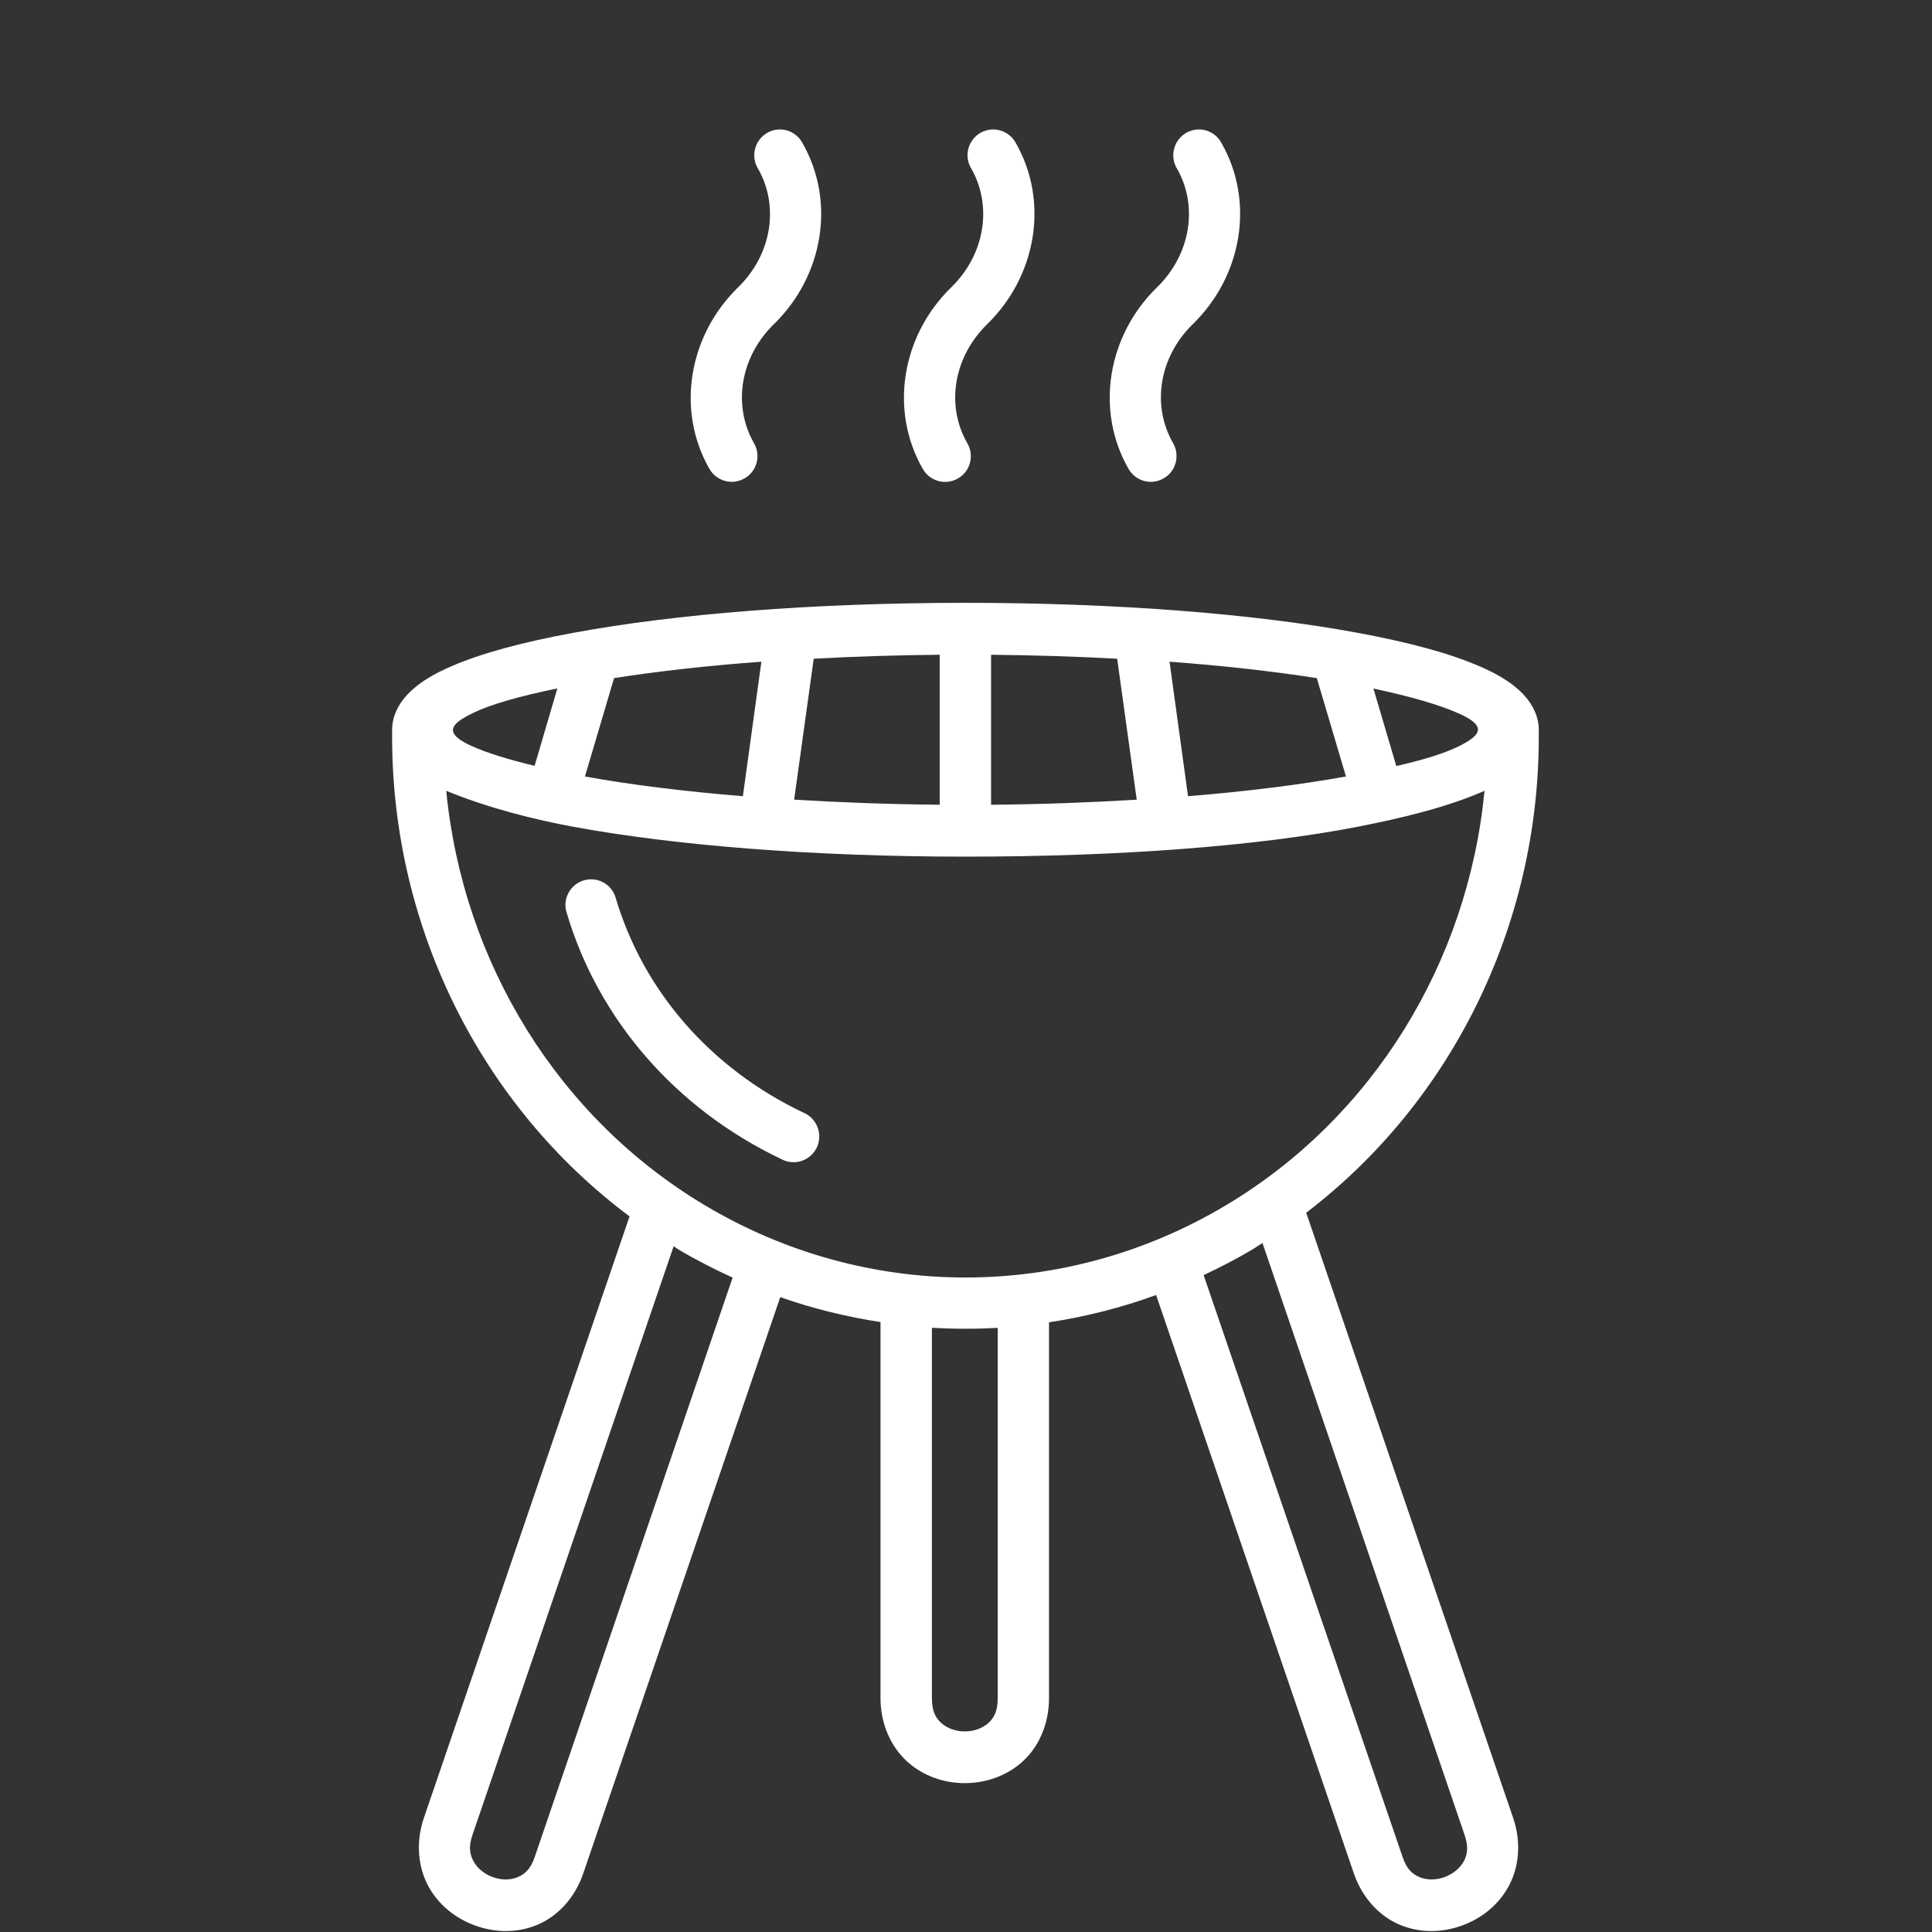 <?xml version="1.0" encoding="UTF-8"?> <svg xmlns="http://www.w3.org/2000/svg" xmlns:xlink="http://www.w3.org/1999/xlink" width="500" zoomAndPan="magnify" viewBox="0 0 375 375" height="500" preserveAspectRatio="xMidYMid meet"><rect x="0" y="0" width="375" height="375" fill="#333333" stroke="none"/> <defs> <clipPath id="f291afa6d6"> <path d="M 134 25.07 L 160 25.07 L 160 94 L 134 94 Z M 134 25.07 " clip-rule="nonzero"></path> </clipPath> <clipPath id="cdda91a78e"> <path d="M 175 25.07 L 201 25.07 L 201 94 L 175 94 Z M 175 25.07 " clip-rule="nonzero"></path> </clipPath> <clipPath id="bf75a61704"> <path d="M 215 25.07 L 241 25.07 L 241 94 L 215 94 Z M 215 25.07 " clip-rule="nonzero"></path> </clipPath> <clipPath id="c202d6e533"> <path d="M 76 117 L 298.711 117 L 298.711 375 L 76 375 Z M 76 117 " clip-rule="nonzero"></path> </clipPath> </defs> <g clip-path="url(#f291afa6d6)"> <path fill="#ffffff" d="M 151.195 25.133 C 147.414 25.289 145.176 29.426 147.098 32.68 C 151.266 39.906 149.863 49.336 143.27 55.766 C 133.637 65.148 131.188 79.668 137.711 91.031 C 139.102 93.418 142.148 94.242 144.531 92.84 C 146.93 91.469 147.734 88.418 146.344 86.004 C 142.199 78.777 143.617 69.348 150.211 62.922 C 159.848 53.539 162.254 39.059 155.723 27.699 C 154.812 26.047 153.07 25.062 151.195 25.133 Z M 151.195 25.133 " fill-opacity="1" fill-rule="evenodd"></path> </g> <g clip-path="url(#cdda91a78e)"> <path fill="#ffffff" d="M 192.578 25.133 C 188.801 25.289 186.562 29.426 188.504 32.68 C 192.648 39.906 191.234 49.336 184.641 55.766 C 174.996 65.148 172.594 79.668 179.121 91.031 C 180.496 93.418 183.559 94.266 185.945 92.863 C 188.352 91.488 189.148 88.418 187.746 86.004 C 183.582 78.777 185.027 69.348 191.617 62.922 C 201.23 53.539 203.656 39.059 197.137 27.699 C 196.219 26.047 194.461 25.062 192.578 25.133 Z M 192.578 25.133 " fill-opacity="1" fill-rule="evenodd"></path> </g> <g clip-path="url(#bf75a61704)"> <path fill="#ffffff" d="M 232.52 25.133 C 228.746 25.289 226.504 29.426 228.426 32.68 C 232.586 39.906 231.172 49.336 224.578 55.766 C 214.941 65.148 212.535 79.668 219.059 91.031 C 220.434 93.418 223.48 94.242 225.883 92.84 C 228.262 91.469 229.07 88.418 227.695 86.004 C 223.523 78.777 224.922 69.348 231.516 62.922 C 241.152 53.539 243.574 39.059 237.051 27.699 C 236.141 26.047 234.402 25.062 232.52 25.133 Z M 232.52 25.133 " fill-opacity="1" fill-rule="evenodd"></path> </g> <g clip-path="url(#c202d6e533)"> <path fill="#ffffff" d="M 180.883 257.715 C 185.125 257.969 189.398 257.969 193.656 257.738 L 193.656 329.625 C 193.656 332.215 192.883 333.504 191.781 334.488 C 190.656 335.477 188.988 336.07 187.27 336.07 C 185.531 336.07 183.863 335.469 182.766 334.488 C 181.637 333.5 180.883 332.211 180.883 329.625 Z M 130.754 241.898 C 131.07 242.109 131.367 242.316 131.688 242.523 C 135.098 244.566 138.625 246.324 142.199 247.988 L 103.789 360.441 C 102.961 362.875 101.797 363.812 100.445 364.367 C 99.09 364.941 97.332 364.941 95.707 364.367 C 94.059 363.785 92.688 362.668 91.953 361.355 C 91.219 360.027 90.875 358.535 91.723 356.105 Z M 245.047 241.266 L 284.258 356.105 C 285.105 358.539 284.809 360.031 284.078 361.355 C 283.34 362.668 281.953 363.785 280.32 364.367 C 278.672 364.941 276.938 364.941 275.582 364.367 C 274.207 363.812 273.07 362.875 272.242 360.441 L 233.625 247.504 C 236.832 245.988 240.008 244.352 243.098 242.52 C 243.766 242.109 244.383 241.668 245.047 241.266 Z M 86.613 153.496 C 95.066 156.961 103.992 159.117 111.246 160.469 C 130.91 164.094 157.688 166.273 187.383 166.273 C 217.062 166.273 243.898 164.281 263.539 160.469 C 272.07 158.801 280.82 156.711 288.145 153.496 C 284.918 186.902 266.402 216.957 237.996 233.918 C 206.656 252.645 168.133 252.645 136.77 233.918 C 108.363 216.957 89.871 186.898 86.613 153.496 Z M 266.582 133.645 C 273.68 135.164 279.496 136.809 283.363 138.578 C 288.812 141.059 287.18 142.797 283.363 144.746 C 280.383 146.262 276.109 147.523 271.023 148.691 Z M 108.184 133.621 L 103.766 148.648 C 98.707 147.434 94.445 146.129 91.43 144.75 C 85.98 142.25 87.578 140.508 91.43 138.582 C 95.223 136.668 101.062 135.086 108.184 133.621 Z M 227.008 128.434 C 237.516 129.215 247.172 130.312 255.594 131.625 L 261.25 150.715 C 252.504 152.301 242.094 153.605 230.594 154.543 Z M 147.785 128.434 L 144.191 154.543 C 132.699 153.605 122.258 152.301 113.539 150.715 L 119.188 131.625 C 127.617 130.293 137.254 129.215 147.785 128.434 Z M 192.371 127.086 C 200.891 127.176 209.016 127.426 216.844 127.863 L 220.637 155.219 C 211.664 155.762 202.258 156.113 192.367 156.203 L 192.367 127.086 Z M 182.391 127.086 L 182.391 156.199 C 172.527 156.105 163.098 155.758 154.145 155.211 L 157.941 127.859 C 165.777 127.422 173.898 127.172 182.391 127.086 Z M 187.387 117.008 C 157.691 117.008 130.91 119.188 111.25 122.836 C 101.406 124.652 93.422 126.781 87.445 129.398 C 84.441 130.707 81.949 132.133 79.91 133.984 C 77.875 135.844 76.109 138.484 76.109 141.68 L 76.109 143.031 C 76.109 180.09 93.438 214.621 122.195 236.102 L 82.27 352.871 C 80.645 357.645 81.148 362.512 83.207 366.227 C 85.27 369.945 88.656 372.492 92.387 373.801 C 96.141 375.129 100.355 375.246 104.27 373.613 C 108.184 371.988 111.566 368.445 113.199 363.656 L 151.449 251.773 C 157.812 254.02 164.336 255.602 170.906 256.609 L 170.906 329.625 C 170.906 334.695 172.992 339.148 176.145 341.973 C 179.305 344.797 183.309 346.105 187.27 346.105 C 191.207 346.105 195.258 344.797 198.418 341.973 C 201.578 339.148 203.613 334.699 203.613 329.625 L 203.613 256.66 C 210.668 255.582 217.625 253.836 224.402 251.363 L 262.789 363.656 C 264.438 368.445 267.82 371.988 271.734 373.613 C 275.648 375.246 279.887 375.129 283.613 373.801 C 287.348 372.492 290.711 369.945 292.773 366.227 C 294.832 362.508 295.34 357.645 293.707 352.871 L 253.531 235.391 C 281.742 213.867 298.676 179.676 298.676 143.031 L 298.676 141.68 C 298.676 138.488 296.918 135.852 294.871 133.984 C 292.84 132.133 290.34 130.707 287.344 129.398 C 281.371 126.781 273.359 124.652 263.539 122.836 C 243.879 119.188 217.07 117.008 187.387 117.008 Z M 187.387 117.008 " fill-opacity="1" fill-rule="evenodd"></path> </g> <path fill="#ffffff" d="M 114.723 170.676 C 111.363 170.676 108.957 173.957 109.992 177.176 C 116.105 197.781 131.023 215.152 151.668 224.992 C 154.164 226.348 157.297 225.312 158.539 222.742 C 159.75 220.148 158.586 217.078 155.949 215.965 C 137.727 207.301 124.797 192.133 119.512 174.301 C 118.918 172.145 116.949 170.676 114.723 170.676 Z M 114.723 170.676 " fill-opacity="1" fill-rule="evenodd"></path> </svg> 